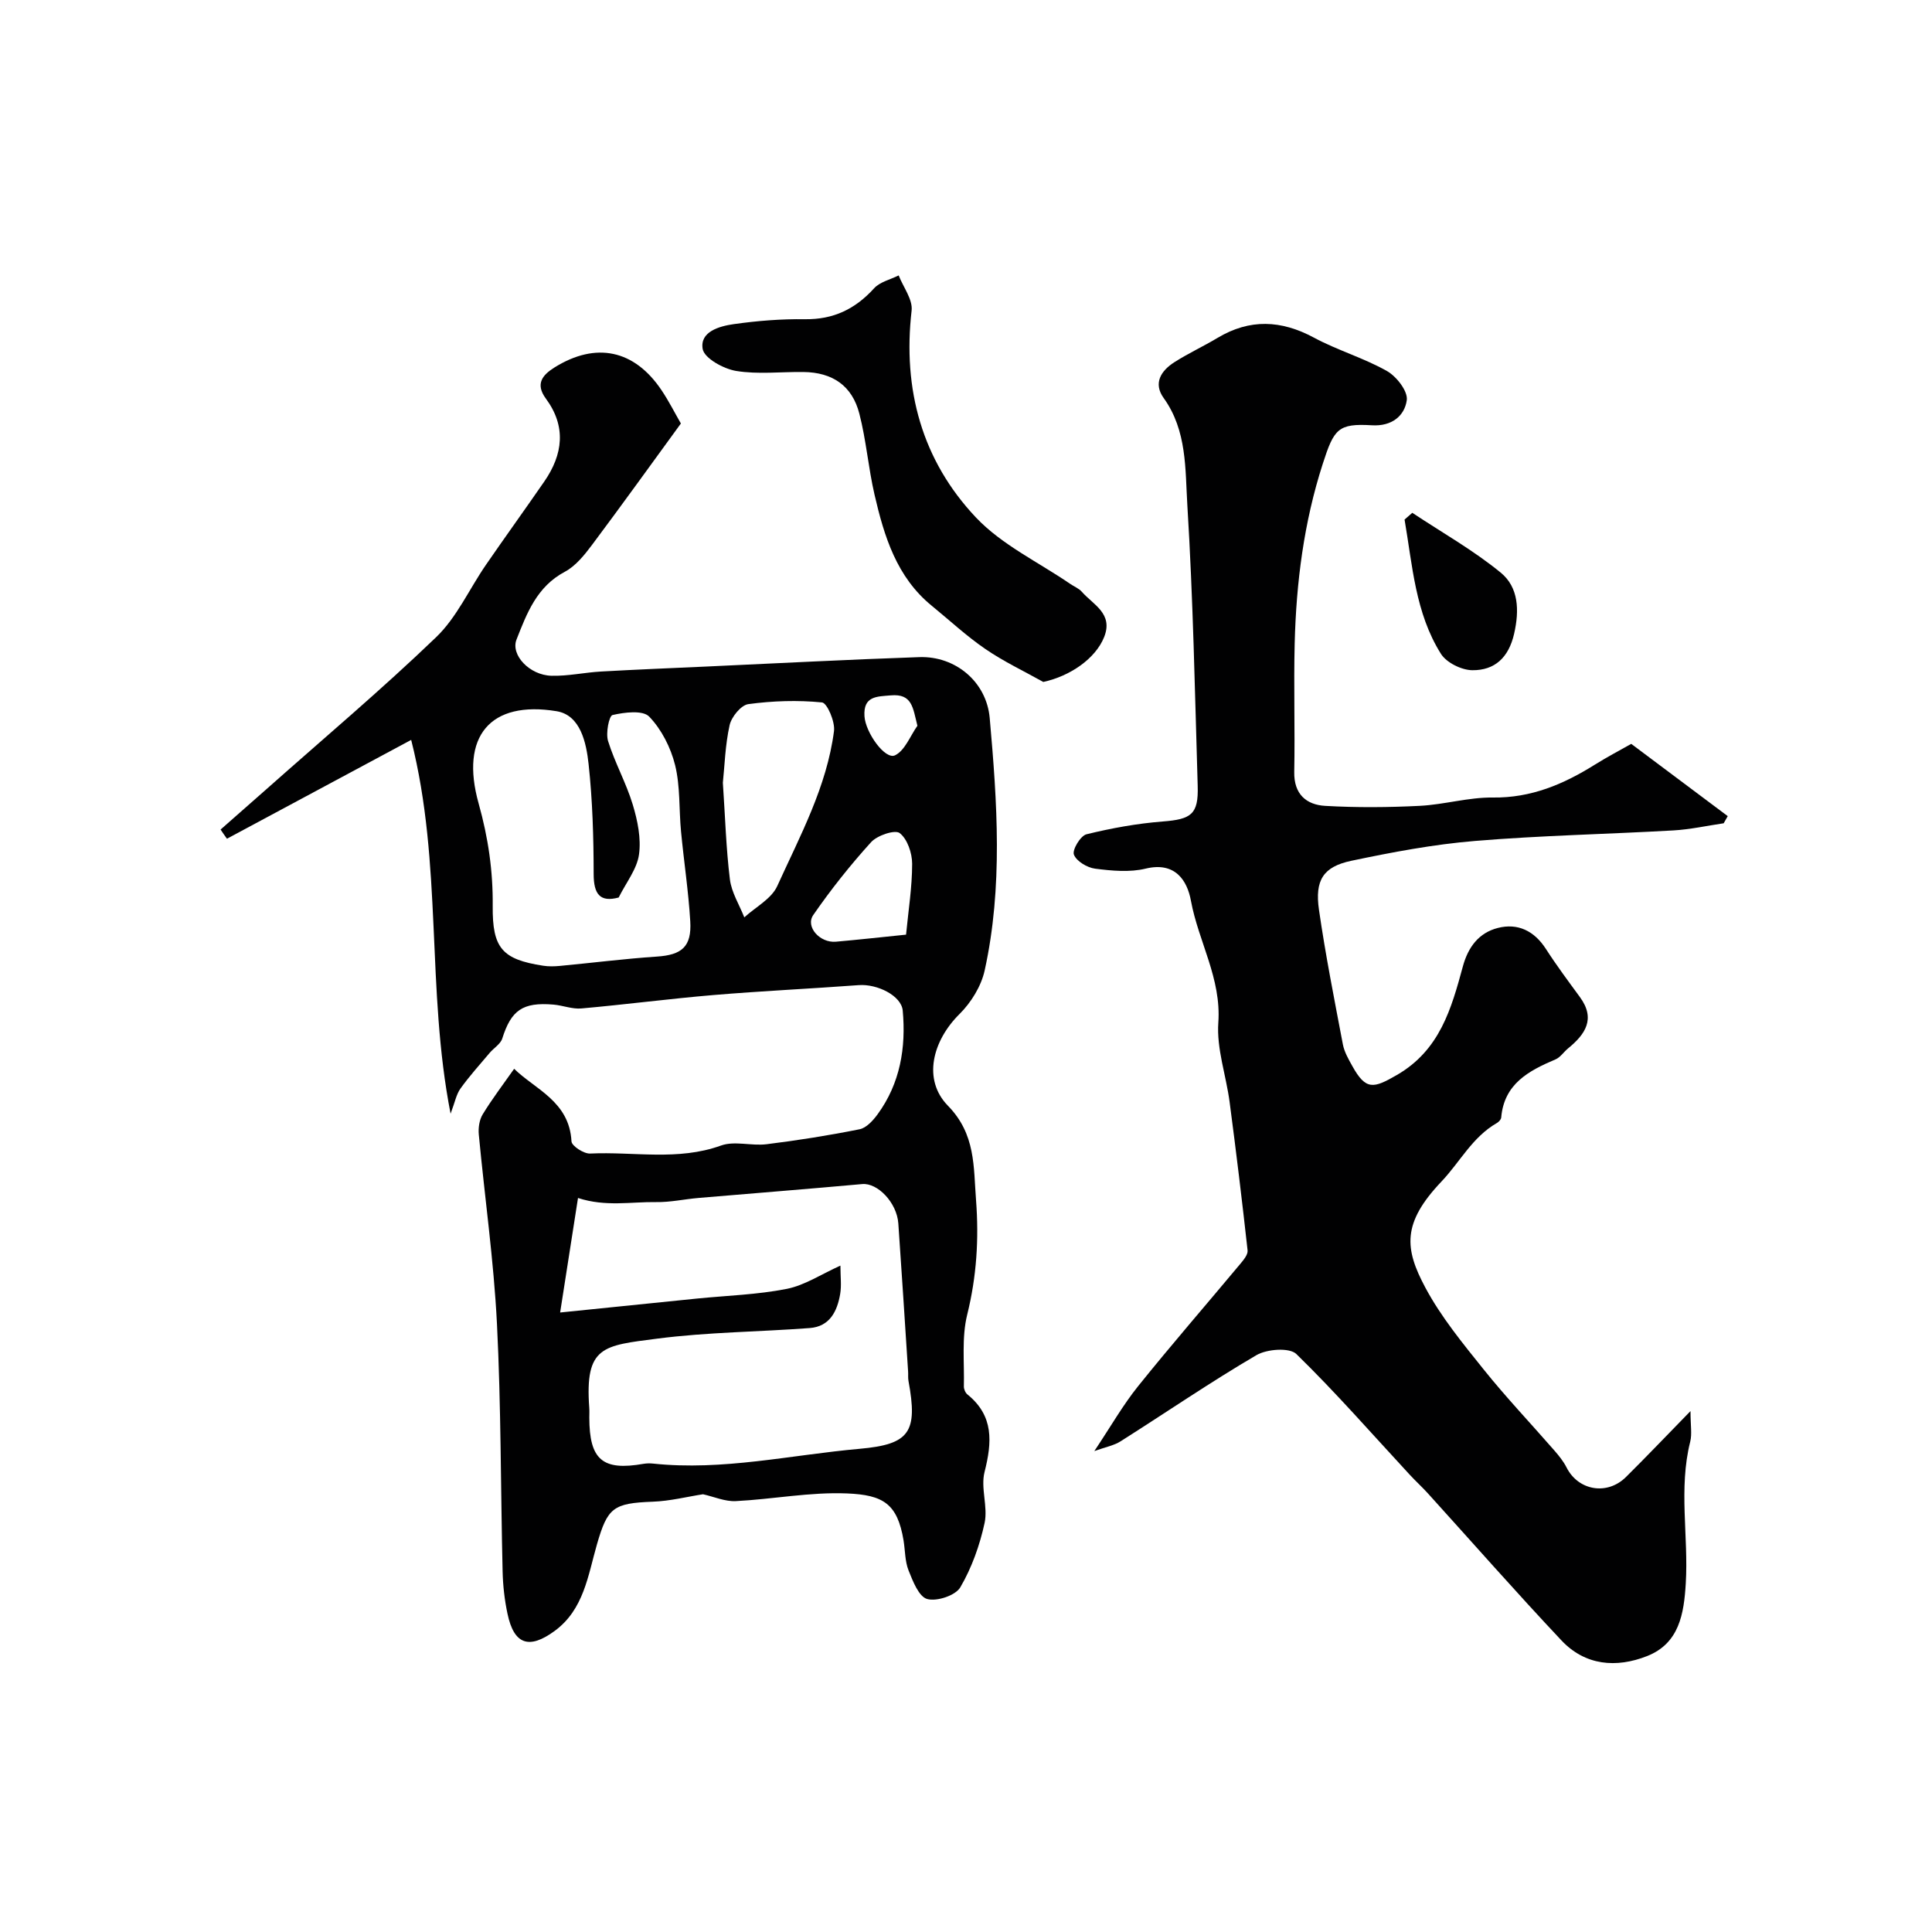 <svg enable-background="new 0 0 400 400" viewBox="0 0 400 400" xmlns="http://www.w3.org/2000/svg"><g fill="#010102"><path d="m45.67 171.75c3.15-2.78 6.31-5.54 9.46-8.33 11.77-10.45 23.83-20.6 35.17-31.5 4.28-4.11 6.86-9.97 10.31-14.98 3.98-5.78 8.09-11.47 12.08-17.25 3.88-5.62 4.58-11.4.33-17.16-2.26-3.07-.69-4.91 1.81-6.47 8.55-5.32 16.49-3.65 22.1 4.68 1.54 2.28 2.78 4.76 4.04 6.94-6.22 8.53-12.22 16.88-18.38 25.11-1.58 2.11-3.4 4.39-5.65 5.59-5.79 3.08-7.85 8.56-10 14.03-1.25 3.17 2.67 7.38 7.24 7.5 3.42.09 6.85-.69 10.29-.88 7.26-.41 14.52-.7 21.78-1.03 14.7-.67 29.39-1.45 44.09-1.95 7.48-.25 13.91 5.11 14.57 12.62 1.55 17.44 2.76 34.97-1.05 52.27-.72 3.25-2.8 6.62-5.19 8.99-5.62 5.56-7.69 13.59-2.42 18.99 5.78 5.91 5.29 12.6 5.83 19.58.61 8.02.12 15.8-1.83 23.68-1.17 4.73-.57 9.9-.69 14.87-.01.56.31 1.32.74 1.66 5.49 4.44 5.1 9.88 3.54 16.05-.84 3.3.73 7.19.01 10.55-1 4.62-2.66 9.28-5.03 13.33-.99 1.69-4.85 2.97-6.85 2.42-1.73-.47-2.97-3.68-3.86-5.91-.76-1.91-.7-4.14-1.04-6.23-1.27-7.61-4.22-9.41-11.69-9.72-7.65-.32-15.35 1.2-23.05 1.59-2.22.11-4.5-.91-6.78-1.42-3.25.5-6.81 1.41-10.4 1.54-8.18.31-9.36 1.21-11.56 8.84-1.86 6.46-2.72 13.5-8.77 17.93-5.3 3.88-8.41 2.8-9.75-3.58-.61-2.86-.94-5.82-1.01-8.75-.41-17.09-.31-34.21-1.17-51.28-.66-13.09-2.53-26.11-3.76-39.18-.13-1.37.11-3.04.81-4.18 1.93-3.17 4.2-6.14 6.51-9.43 4.29 4.23 11.43 6.73 11.87 15.03.05.95 2.56 2.59 3.86 2.52 9.02-.43 18.15 1.57 27.1-1.66 2.81-1.01 6.31.12 9.43-.27 6.45-.8 12.89-1.82 19.26-3.1 1.41-.28 2.79-1.82 3.73-3.1 4.68-6.41 5.9-13.79 5.2-21.47-.28-3.09-5.29-5.55-9.09-5.27-10.02.74-20.06 1.21-30.07 2.05-9.14.77-18.24 1.97-27.38 2.78-1.89.17-3.84-.64-5.78-.8-6.38-.54-8.75 1.18-10.59 7.02-.36 1.15-1.76 1.97-2.62 2.99-2.05 2.43-4.19 4.8-6.04 7.38-.86 1.2-1.14 2.82-2.04 5.2-5.07-25.88-1.62-51.56-8.16-77.39-13.31 7.14-25.72 13.8-38.14 20.46-.45-.61-.88-1.25-1.32-1.9zm70.3 99.99c10.72-1.09 19.54-2 28.36-2.89 6.19-.62 12.47-.8 18.55-2 3.74-.74 7.18-3.05 11.12-4.82 0 2.23.25 4.09-.05 5.87-.61 3.59-2.16 6.75-6.31 7.06-10.52.79-21.13.84-31.57 2.19-11.2 1.45-15.01 1.52-14.07 14.33.05.66.01 1.33.01 2 .01 8.76 2.74 11.08 11.22 9.59.65-.11 1.34-.12 1.99-.05 14.43 1.53 28.53-1.8 42.76-3.06 10.38-.92 12.07-3.45 10.11-14.06-.12-.65-.03-1.33-.08-1.99-.66-10.2-1.31-20.4-2.02-30.59-.3-4.34-4.3-8.46-7.48-8.17-11.28 1.02-22.57 1.91-33.86 2.87-2.94.25-5.87.91-8.8.86-5.17-.08-10.47 1.02-16.18-.85-1.1 7.02-2.28 14.63-3.7 23.71zm12.12-85.92c-3.81 1.02-5.18-.62-5.18-4.88-.01-7.59-.23-15.22-1.05-22.76-.48-4.41-1.67-10.11-6.61-10.93-13.74-2.27-20.06 5.18-16.15 19.12 1.99 7.1 2.98 13.98 2.91 21.21-.08 8.71 1.94 11.05 10.43 12.36 1.14.18 2.34.15 3.49.04 6.69-.63 13.37-1.48 20.07-1.93 5.14-.34 7.23-2.02 6.91-7.31-.37-6.21-1.32-12.39-1.91-18.59-.44-4.59-.14-9.34-1.23-13.75-.9-3.62-2.81-7.39-5.36-10.03-1.33-1.38-5.13-.9-7.59-.33-.73.17-1.43 3.74-.93 5.37 1.39 4.48 3.75 8.67 5.11 13.16 1 3.3 1.76 6.99 1.3 10.33-.41 3.01-2.64 5.78-4.21 8.92zm21.57-23.76c.49 7.21.67 13.65 1.46 20.02.34 2.7 1.95 5.24 2.98 7.85 2.33-2.13 5.62-3.83 6.82-6.48 4.72-10.39 10.26-20.57 11.75-32.09.25-1.93-1.42-5.82-2.48-5.93-5.04-.5-10.22-.33-15.25.35-1.51.2-3.49 2.63-3.88 4.35-.92 4.13-1.03 8.43-1.4 11.93zm37.93 31.45c.47-4.94 1.26-9.81 1.26-14.68 0-2.2-.99-5.13-2.58-6.35-.98-.75-4.63.47-5.91 1.87-4.31 4.75-8.33 9.81-11.98 15.09-1.68 2.43 1.37 5.83 4.69 5.53 4.72-.42 9.43-.94 14.52-1.46zm2.35-43.25c-.95-3.75-1.06-6.68-5.52-6.29-2.87.25-5.71.11-5.44 4.32.21 3.38 4.29 9.11 6.35 8.08 2.04-1.02 3.11-3.99 4.61-6.11z"/><path d="m226.57 300.43c3.43-5.14 5.93-9.54 9.06-13.43 6.89-8.58 14.12-16.89 21.17-25.34.67-.8 1.59-1.91 1.5-2.77-1.13-10.25-2.37-20.48-3.72-30.71-.72-5.5-2.72-11.05-2.34-16.45.65-9.15-4.11-16.76-5.67-25.24-.77-4.19-3.26-8.14-9.38-6.65-3.3.8-7 .45-10.45.01-1.65-.21-3.87-1.54-4.4-2.91-.38-.99 1.37-3.91 2.6-4.21 5.18-1.27 10.5-2.24 15.81-2.65 5.87-.46 7.4-1.46 7.22-7.35-.58-19.37-.95-38.75-2.14-58.09-.46-7.51-.05-15.49-4.91-22.24-2.2-3.06-.54-5.64 2.19-7.39 2.88-1.84 6.02-3.29 8.96-5.05 6.68-4 13.18-3.71 19.98-.05 4.86 2.62 10.29 4.19 15.09 6.9 1.99 1.12 4.37 4.18 4.12 6.03-.45 3.27-3.12 5.46-7.21 5.21-7.03-.42-7.86.76-10.18 7.96-3.92 12.13-5.5 24.57-5.82 37.21-.22 8.86.08 17.73-.09 26.59-.09 4.61 2.49 6.82 6.44 7.04 6.5.37 13.06.32 19.57-.01 5.05-.26 10.08-1.78 15.1-1.72 7.93.1 14.63-2.74 21.1-6.79 2.6-1.63 5.33-3.05 7.56-4.32 6.98 5.23 13.48 10.1 19.98 14.96-.28.49-.56.98-.84 1.48-3.47.51-6.93 1.28-10.42 1.48-13.69.78-27.42 1.04-41.08 2.18-8.59.71-17.15 2.33-25.61 4.11-5.8 1.23-7.57 4.01-6.68 10.15 1.35 9.34 3.19 18.6 4.95 27.87.3 1.55 1.15 3.04 1.94 4.45 2.82 5.11 4.42 4.66 9.23 1.88 8.91-5.15 11.29-13.74 13.67-22.48 1.1-4.06 3.34-6.96 7.21-7.96 4.14-1.07 7.56.58 9.98 4.33 2.2 3.42 4.64 6.69 7.04 9.97 3.31 4.52 1.12 7.71-2.45 10.63-.9.74-1.6 1.86-2.61 2.28-5.56 2.36-10.63 5.06-11.23 12.03-.04.41-.5.91-.9 1.14-5.07 2.9-7.65 8.09-11.45 12.09-8.22 8.65-7.68 13.91-3.35 22 3.24 6.06 7.72 11.51 12.05 16.91 4.63 5.78 9.75 11.17 14.62 16.76.96 1.1 1.91 2.27 2.56 3.56 2.42 4.79 8.41 5.84 12.31 1.96 4.14-4.1 8.16-8.32 13.35-13.64 0 3 .34 4.76-.06 6.34-2.44 9.73-.33 19.59-.92 29.36-.38 6.28-1.35 12.39-8 15.02-6.38 2.52-12.83 1.98-17.74-3.24-9.39-9.97-18.43-20.27-27.63-30.42-1.23-1.36-2.59-2.59-3.83-3.94-7.75-8.37-15.26-16.98-23.42-24.93-1.42-1.39-6.12-1.04-8.29.24-9.55 5.6-18.7 11.87-28.06 17.8-1.37.89-3.09 1.19-5.48 2.05z"/><path d="m216 141.19c-4-2.24-8.19-4.22-11.96-6.8-3.91-2.67-7.41-5.94-11.09-8.94-7.32-5.95-9.89-14.4-11.89-23.04-1.28-5.53-1.72-11.27-3.14-16.76-1.49-5.81-5.58-8.56-11.57-8.63-4.66-.06-9.41.52-13.94-.22-2.61-.43-6.59-2.62-6.93-4.55-.62-3.57 3.44-4.72 6.42-5.14 4.87-.69 9.83-1.09 14.75-1.02 5.9.08 10.41-2.1 14.31-6.39 1.21-1.34 3.37-1.81 5.1-2.68.95 2.43 2.94 4.99 2.68 7.28-1.88 16.33 2.15 31.01 13.32 42.84 5.36 5.67 12.94 9.24 19.52 13.75.8.55 1.79.93 2.4 1.63 2.37 2.7 6.57 4.52 4.61 9.4-1.79 4.45-7.04 8.07-12.59 9.27z"/><path d="m292.4 106.17c6.14 4.08 12.62 7.73 18.3 12.38 3.71 3.03 3.9 7.79 2.78 12.67-1.13 4.93-4.01 7.58-8.65 7.54-2.23-.02-5.35-1.56-6.5-3.39-5.32-8.46-5.89-18.3-7.53-27.8.53-.47 1.06-.94 1.6-1.4z"/></g></svg>
